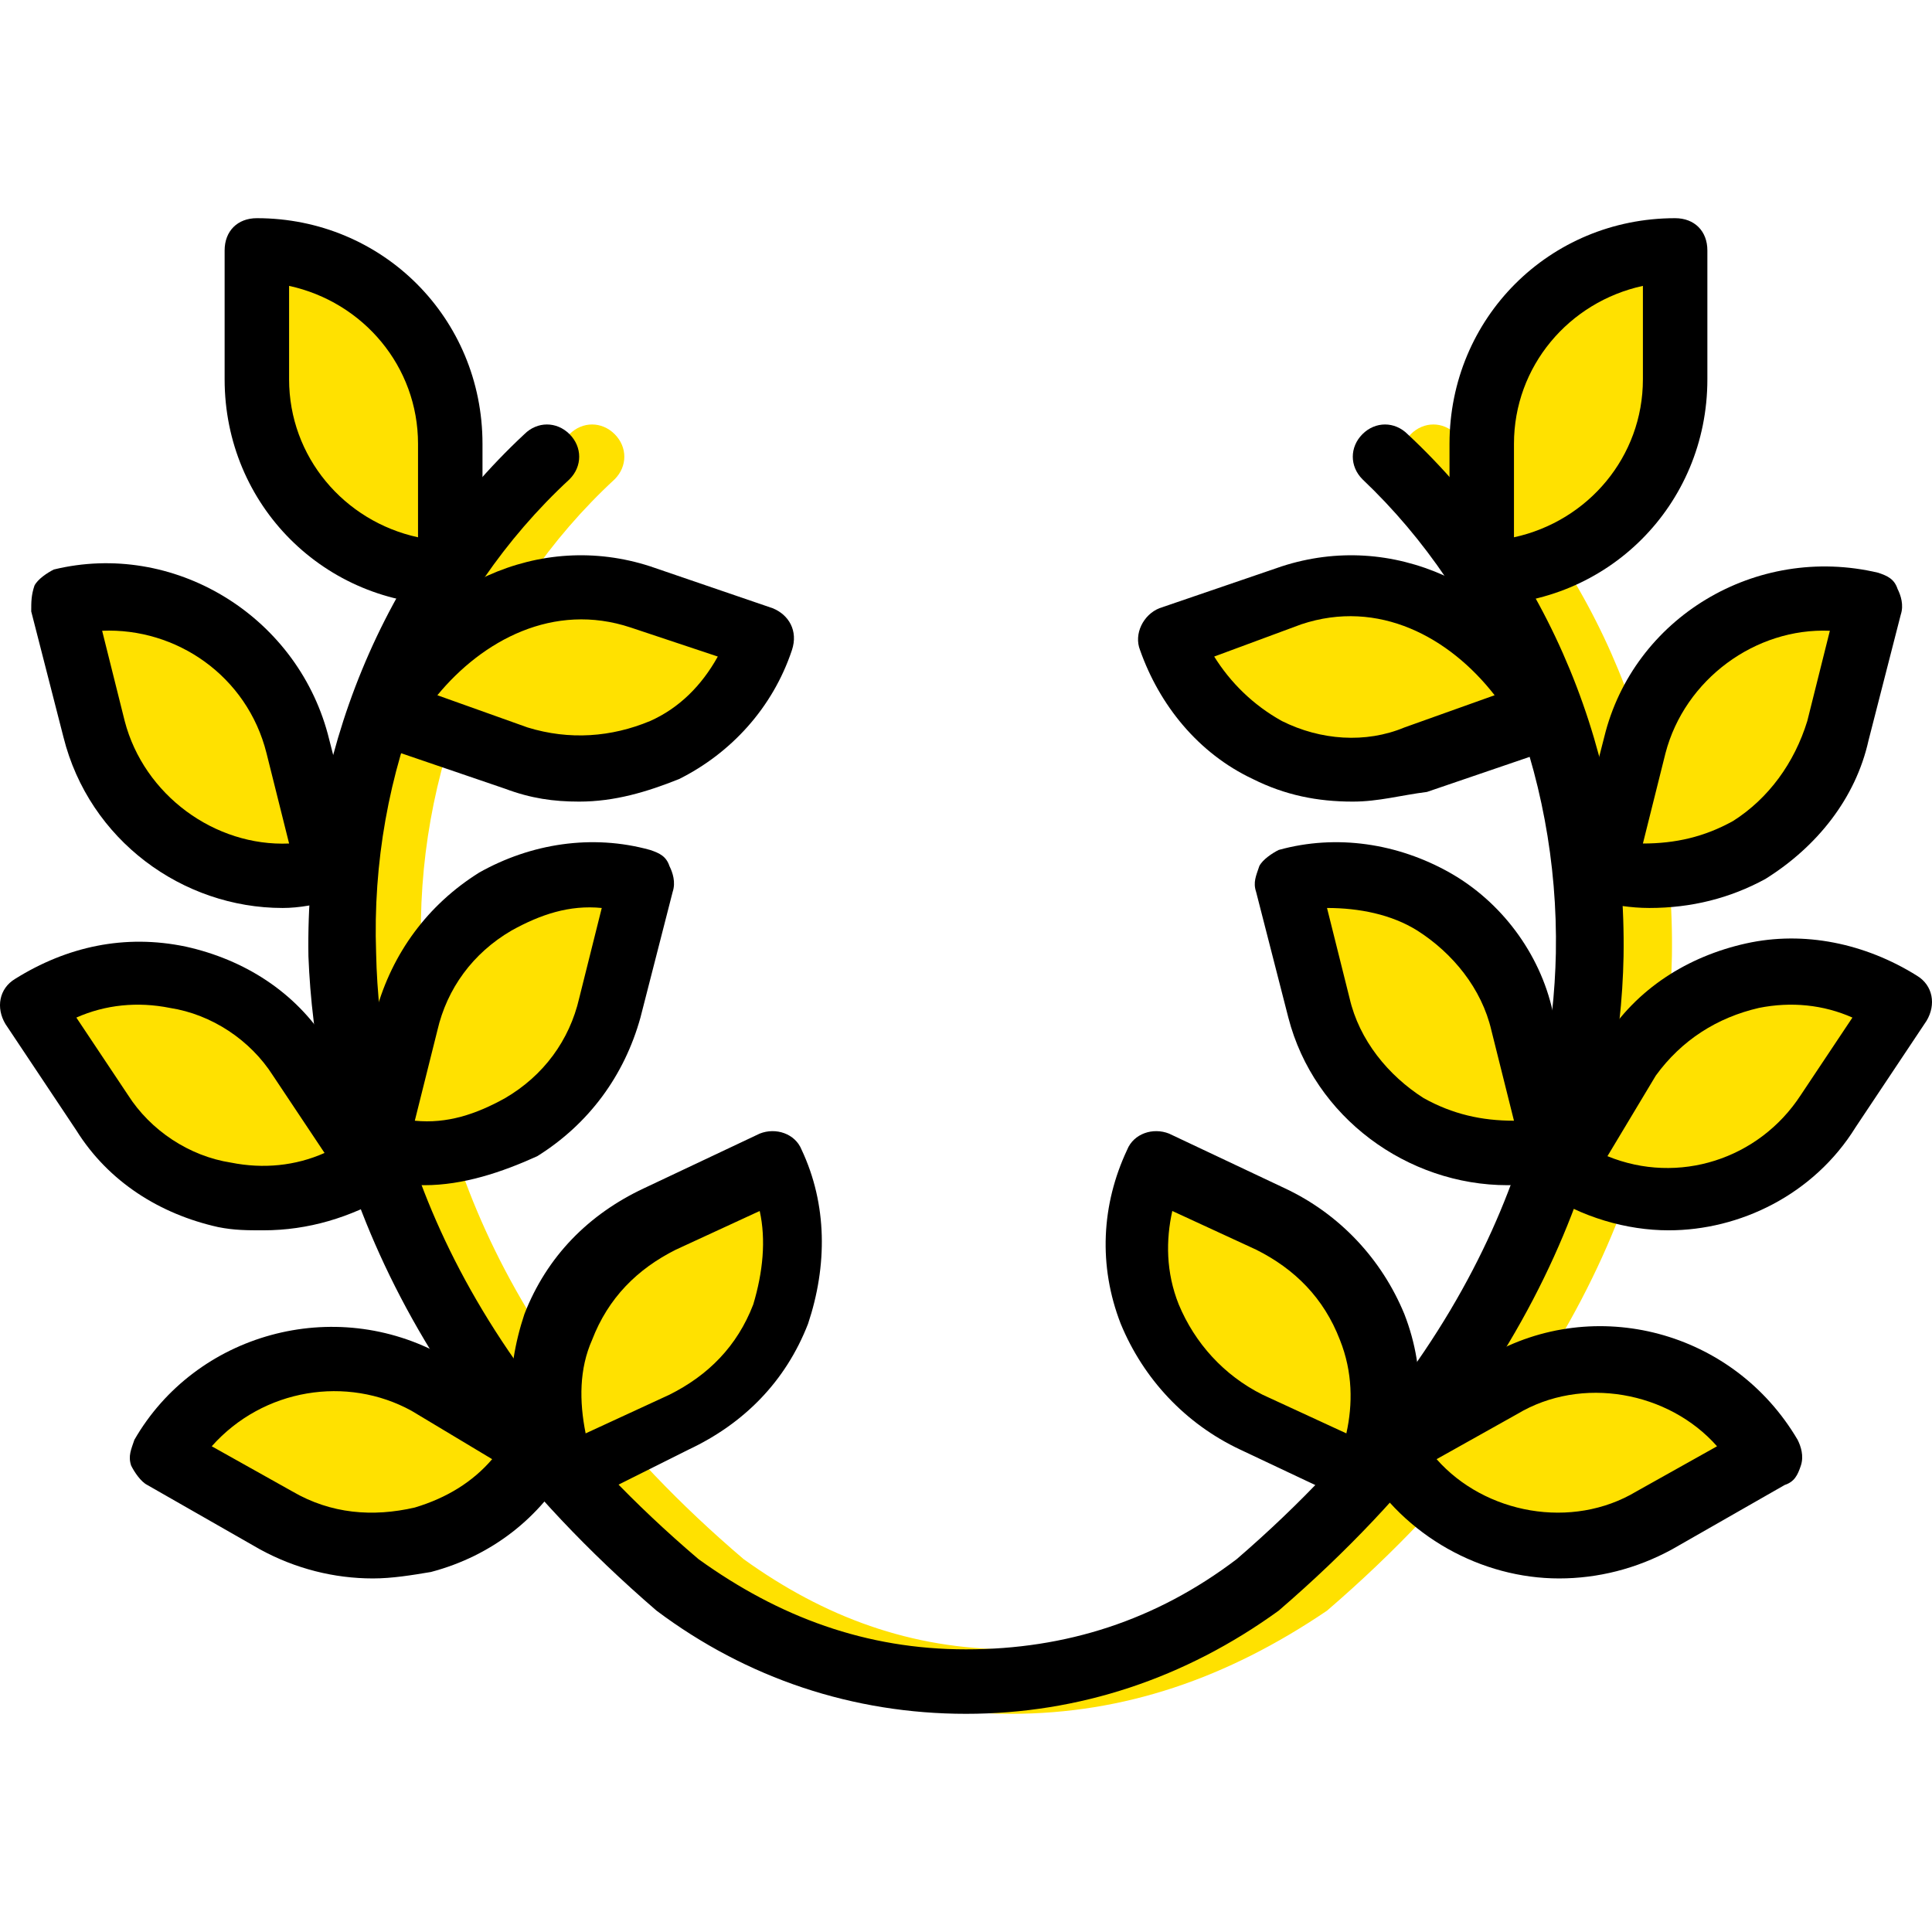 <?xml version="1.0" encoding="iso-8859-1"?>
<!-- Generator: Adobe Illustrator 19.0.0, SVG Export Plug-In . SVG Version: 6.00 Build 0)  -->
<svg version="1.1" id="Layer_1" xmlns="http://www.w3.org/2000/svg" xmlns:xlink="http://www.w3.org/1999/xlink" x="0px" y="0px"
	 viewBox="0 0 511.467 511.467" style="enable-background:new 0 0 511.467 511.467;" xml:space="preserve">
<g transform="translate(1 1)">
	<g>
		<path style="fill:#FFE100;" d="M266.68,452.707c-29.867,0-58.027-9.387-81.92-27.307c-74.24-64-91.307-129.707-92.16-173.227
			c-0.853-52.907,19.627-103.253,57.173-138.24c3.413-3.413,8.533-3.413,11.947,0c3.413,3.413,3.413,8.533,0,11.947
			c-34.133,31.573-52.907,77.653-51.2,125.44c0.853,40.96,16.213,101.547,85.333,160.427c21.333,15.36,44.373,23.893,70.827,23.893
			s50.347-7.68,71.68-23.893c68.267-58.88,83.627-119.467,85.333-160.427c0.853-47.787-17.92-93.867-51.2-125.44
			c-3.413-3.413-3.413-8.533,0-11.947c3.413-3.413,8.533-3.413,11.947,0c37.547,34.987,58.027,85.333,57.173,138.24
			c-0.853,44.373-17.92,110.08-91.307,173.227C323.853,443.32,296.547,452.707,266.68,452.707z"/>
		<path style="fill:#FFE100;" d="M118.2,150.627L118.2,150.627L118.2,150.627c-28.16,0-51.2-23.04-51.2-51.2V65.293
			c28.16,0,51.2,23.04,51.2,51.2V150.627z"/>
		<path style="fill:#FFE100;" d="M85.773,229.133L85.773,229.133c-27.307,6.827-54.613-9.387-61.44-37.547l-8.533-33.28
			c27.307-6.827,55.467,10.24,62.293,37.547L85.773,229.133z"/>
		<path style="fill:#FFE100;" d="M96.867,307.64L96.867,307.64C72.973,323,41.4,317.027,26.04,293.133l-18.773-28.16l0,0
			c23.893-15.36,55.467-9.387,70.827,14.507L96.867,307.64z"/>
		<path style="fill:#FFE100;" d="M142.093,382.733L142.093,382.733c-14.507,24.747-45.227,33.28-69.973,18.773L42.253,384.44l0,0
			c14.507-24.747,45.227-33.28,69.973-18.773L142.093,382.733z"/>
		<path style="fill:#FFE100;" d="M148.067,389.56L148.067,389.56c-11.947-25.6,0-56.32,25.6-67.413l30.72-14.507l0,0
			c11.947,25.6,0,56.32-25.6,67.413L148.067,389.56z"/>
		<path style="fill:#FFE100;" d="M101.133,188.173c14.507-24.747,40.96-40.107,67.413-30.72l32.427,11.093l0,0
			c-9.387,26.453-38.4,40.96-64.853,31.573L101.133,188.173z"/>
		<path style="fill:#FFE100;" d="M98.573,302.52L98.573,302.52c27.307,6.827,55.467-9.387,62.293-36.693l8.533-33.28
			c-27.307-6.827-55.467,9.387-62.293,36.693L98.573,302.52z"/>
		<path style="fill:#FFE100;" d="M391.267,150.627L391.267,150.627L391.267,150.627c28.16,0,51.2-23.04,51.2-51.2V65.293
			c-28.16,0-51.2,23.04-51.2,51.2V150.627z"/>
		<path style="fill:#FFE100;" d="M423.693,229.133L423.693,229.133c27.307,6.827,55.467-10.24,62.293-37.547l8.533-33.28
			c-27.307-6.827-55.467,10.24-62.293,37.547L423.693,229.133z"/>
		<path style="fill:#FFE100;" d="M412.6,307.64L412.6,307.64c23.893,15.36,55.467,9.387,70.827-14.507l18.773-28.16l0,0
			c-23.893-15.36-55.467-9.387-70.827,14.507L412.6,307.64z"/>
		<path style="fill:#FFE100;" d="M367.373,382.733L367.373,382.733c14.507,24.747,45.227,33.28,69.973,18.773l29.867-17.067l0,0
			c-14.507-24.747-45.227-33.28-69.973-18.773L367.373,382.733z"/>
		<path style="fill:#FFE100;" d="M361.4,389.56L361.4,389.56c11.947-25.6,0-56.32-25.6-67.413l-31.573-14.507l0,0
			c-11.947,25.6,0,56.32,25.6,67.413L361.4,389.56z"/>
		<path style="fill:#FFE100;" d="M408.333,188.173c-14.507-24.747-40.96-40.107-67.413-30.72l-32.427,11.093l0,0
			c9.387,26.453,38.4,40.96,64.853,31.573L408.333,188.173z"/>
		<path style="fill:#FFE100;" d="M410.893,302.52L410.893,302.52c-27.307,6.827-55.467-9.387-62.293-36.693l-8.533-33.28
			c27.307-6.827,55.467,9.387,62.293,36.693L410.893,302.52z"/>
	</g>
	<path d="M118.2,159.16L118.2,159.16c-33.28,0-59.733-26.453-59.733-59.733V65.293c0-5.12,3.413-8.533,8.533-8.533
		c33.28,0,59.733,26.453,59.733,59.733v34.133c0,2.56-0.853,4.267-2.56,5.973S120.76,159.16,118.2,159.16z M75.533,74.68v24.747
		c0,20.48,14.507,37.547,34.133,41.813v-24.747C109.667,96.013,95.16,78.947,75.533,74.68z"/>
	<path d="M73.827,239.373c-26.453,0-51.2-17.92-58.027-45.227l-8.533-33.28c0-2.56,0-4.267,0.853-6.827
		c0.853-1.707,3.413-3.413,5.12-4.267c31.573-7.68,64,11.947,72.533,43.52l8.533,33.28c0.853,4.267-1.707,9.387-5.973,10.24
		C83.213,238.52,78.093,239.373,73.827,239.373z M26.04,165.987l5.973,23.893c5.12,19.627,23.893,33.28,43.52,32.427l-5.973-23.893
		C64.44,177.933,45.667,165.133,26.04,165.987z"/>
	<path d="M68.707,324.707c-4.267,0-7.68,0-11.947-0.853c-15.36-3.413-29.013-11.947-37.547-25.6L0.44,270.093
		c-2.56-4.267-1.707-9.387,2.56-11.947c13.653-8.533,29.013-11.947,45.227-8.533c15.36,3.413,29.013,11.947,37.547,25.6
		l18.773,28.16c0.853,1.707,1.707,4.267,0.853,6.827s-1.707,4.267-3.413,5.12C91.747,321.293,80.653,324.707,68.707,324.707z
		 M19.213,268.387l13.653,20.48c5.973,9.387,16.213,16.213,27.307,17.92c8.533,1.707,17.067,0.853,24.747-2.56l-13.653-20.48
		c-5.973-9.387-16.213-16.213-27.307-17.92C35.427,264.12,26.893,264.973,19.213,268.387z"/>
	<path d="M97.72,416.867c-10.24,0-20.48-2.56-29.867-7.68L37.987,392.12c-1.707-0.853-3.413-3.413-4.267-5.12
		c-0.853-2.56,0-4.267,0.853-6.827c16.213-28.16,52.907-38.4,81.92-22.187l29.867,17.067c4.267,2.56,5.12,7.68,3.413,11.947
		c-7.68,13.653-20.48,23.893-36.693,28.16C107.96,416.013,102.84,416.867,97.72,416.867z M55.053,381.88l21.333,11.947
		c10.24,5.973,21.333,6.827,32.427,4.267c8.533-2.56,15.36-6.827,20.48-12.8l-21.333-12.8
		C90.893,363.107,68.707,366.52,55.053,381.88z"/>
	<path d="M148.067,398.093c-0.853,0-1.707,0-3.413-0.853c-1.707-0.853-3.413-2.56-5.12-4.267c-6.827-14.507-6.827-30.72-1.707-46.08
		c5.973-15.36,17.067-26.453,31.573-33.28l30.72-14.507c4.267-1.707,9.387,0,11.093,4.267c6.827,14.507,6.827,30.72,1.707,46.08
		c-5.973,15.36-17.067,26.453-31.573,33.28l-29.013,14.507C150.627,398.093,149.773,398.093,148.067,398.093z M200.12,319.587
		l-22.187,10.24c-10.24,5.12-17.92,12.8-22.187,23.893c-3.413,7.68-3.413,16.213-1.707,24.747l22.187-10.24
		c10.24-5.12,17.92-12.8,22.187-23.893C200.973,335.8,201.827,327.267,200.12,319.587z"/>
	<path d="M152.333,211.213c-6.827,0-12.8-0.853-19.627-3.413L97.72,195.853c-2.56-0.853-4.267-2.56-5.12-5.12
		c0-2.56,0-5.12,0.853-6.827c17.92-30.72,48.64-44.373,77.653-34.987l32.427,11.093c4.267,1.707,6.827,5.973,5.12,11.093
		c-5.12,15.36-16.213,27.307-29.867,34.133C170.253,208.653,161.72,211.213,152.333,211.213z M114.787,183.053l23.893,8.533
		c11.093,3.413,22.187,2.56,32.427-1.707c7.68-3.413,13.653-9.387,17.92-17.067l-23.04-7.68
		C145.507,158.307,126.733,168.547,114.787,183.053z"/>
	<path d="M111.373,312.76c-5.12,0-10.24-0.853-15.36-1.707c-2.56-0.853-4.267-1.707-5.12-4.267c-0.853-2.56-1.707-4.267-0.853-6.827
		l8.533-33.28c4.267-15.36,13.653-28.16,27.307-36.693c13.653-7.68,29.867-10.24,45.227-5.973c2.56,0.853,4.267,1.707,5.12,4.267
		c0.853,1.707,1.707,4.267,0.853,6.827l-8.533,33.28c-4.267,15.36-13.653,28.16-27.307,36.693
		C131.853,309.347,121.613,312.76,111.373,312.76z M108.813,295.693c8.533,0.853,16.213-1.707,23.893-5.973
		c10.24-5.973,17.067-15.36,19.627-26.453l5.973-23.893c-8.533-0.853-16.213,1.707-23.893,5.973
		c-10.24,5.973-17.067,15.36-19.627,26.453L108.813,295.693z"/>
	<path d="M391.267,159.16c-2.56,0-4.267-0.853-5.973-2.56c-1.707-1.707-2.56-3.413-2.56-5.973v-34.133
		c0-33.28,26.453-59.733,59.733-59.733c5.12,0,8.533,3.413,8.533,8.533v34.133C451,132.707,424.547,159.16,391.267,159.16
		L391.267,159.16z M433.933,74.68c-19.627,4.267-34.133,21.333-34.133,41.813v24.747c19.627-4.267,34.133-21.333,34.133-41.813
		V74.68z"/>
	<path d="M435.64,239.373c-5.12,0-9.387-0.853-14.507-1.707c-4.267-0.853-7.68-5.973-5.973-10.24l8.533-33.28
		c7.68-31.573,40.107-51.2,72.533-43.52c2.56,0.853,4.267,1.707,5.12,4.267c0.853,1.707,1.707,4.267,0.853,6.827L493.667,195
		c-3.413,15.36-13.653,28.16-27.307,36.693C456.973,236.813,446.733,239.373,435.64,239.373z M433.933,222.307
		c8.533,0,16.213-1.707,23.893-5.973c9.387-5.973,16.213-15.36,19.627-26.453l5.973-23.893c-19.627-0.853-38.4,12.8-43.52,32.427
		L433.933,222.307z"/>
	<path d="M440.76,324.707c-11.093,0-23.04-3.413-33.28-10.24c-1.707-0.853-3.413-3.413-3.413-5.12c-0.853-2.56,0-4.267,0.853-6.827
		l18.773-28.16c8.533-13.653,22.187-22.187,37.547-25.6s31.573,0,45.227,8.533c4.267,2.56,5.12,7.68,2.56,11.947l-18.773,28.16
		C479.16,315.32,459.533,324.707,440.76,324.707z M424.547,305.08c18.773,7.68,40.107,0.853,51.2-16.213l13.653-20.48
		c-7.68-3.413-16.213-4.267-24.747-2.56c-11.093,2.56-20.48,8.533-27.307,17.92L424.547,305.08z"/>
	<path d="M411.747,416.867c-20.48,0-40.96-11.093-52.053-29.867c-0.853-1.707-1.707-4.267-0.853-6.827s1.707-4.267,4.267-5.12
		l29.867-17.067c28.16-16.213,64.853-6.827,81.92,22.187c0.853,1.707,1.707,4.267,0.853,6.827s-1.707,4.267-4.267,5.12
		l-29.867,17.067C432.227,414.307,421.987,416.867,411.747,416.867z M379.32,385.293c12.8,14.507,35.84,18.773,52.907,8.533
		l21.333-11.947c-12.8-14.507-35.84-18.773-52.907-8.533L379.32,385.293z"/>
	<path d="M361.4,398.093c-0.853,0-2.56,0-3.413-0.853l-30.72-14.507c-14.507-6.827-25.6-18.773-31.573-33.28
		c-5.973-15.36-5.12-31.573,1.707-46.08c1.707-4.267,6.827-5.973,11.093-4.267l30.72,14.507c14.507,6.827,25.6,18.773,31.573,33.28
		c5.973,15.36,5.12,31.573-1.707,46.08C367.373,396.387,363.96,398.093,361.4,398.093z M309.347,319.587
		c-1.707,7.68-1.707,16.213,1.707,24.747c4.267,10.24,11.947,18.773,22.187,23.893l22.187,10.24
		c1.707-7.68,1.707-16.213-1.707-24.747c-4.267-11.093-11.947-18.773-22.187-23.893L309.347,319.587z"/>
	<path d="M357.133,211.213c-9.387,0-17.92-1.707-26.453-5.973c-14.507-6.827-24.747-19.627-29.867-34.133
		c-1.707-4.267,0.853-9.387,5.12-11.093l32.427-11.093c29.013-9.387,59.733,4.267,77.653,34.987c1.707,2.56,1.707,5.12,0.853,7.68
		s-2.56,4.267-5.12,5.12l-34.987,11.947C369.933,209.507,363.96,211.213,357.133,211.213z M320.44,172.813
		c4.267,6.827,10.24,12.8,17.92,17.067c10.24,5.12,22.187,5.973,32.427,1.707l23.893-8.533c-11.947-15.36-30.72-25.6-51.2-18.773
		L320.44,172.813z"/>
	<path d="M398.093,312.76c-26.453,0-51.2-17.92-58.027-44.373l-8.533-33.28c-0.853-2.56,0-4.267,0.853-6.827
		c0.853-1.707,3.413-3.413,5.12-4.267c15.36-4.267,31.573-1.707,45.227,5.973c13.653,7.68,23.893,21.333,27.307,36.693l8.533,33.28
		c0.853,2.56,0,4.267-0.853,6.827c-0.853,1.707-3.413,3.413-5.12,4.267C408.333,311.907,403.213,312.76,398.093,312.76z
		 M350.307,239.373l5.973,23.893c2.56,11.093,10.24,20.48,19.627,26.453c7.68,4.267,15.36,5.973,23.893,5.973l-5.973-23.893
		c-2.56-11.093-10.24-20.48-19.627-26.453C367.373,241.08,358.84,239.373,350.307,239.373z"/>
	<path d="M254.733,452.707c-29.867,0-58.027-9.387-81.92-27.307c-74.24-64-90.453-129.707-92.16-173.227
		c-0.853-52.907,19.627-103.253,57.173-138.24c3.413-3.413,8.533-3.413,11.947,0c3.413,3.413,3.413,8.533,0,11.947
		c-34.133,31.573-52.907,77.653-51.2,125.44c0.853,40.96,16.213,101.547,85.333,160.427c21.333,15.36,44.373,23.893,70.827,23.893
		s50.347-7.68,71.68-23.893c68.267-58.88,83.627-119.467,84.48-160.427c0.853-47.787-17.92-93.867-51.2-125.44
		c-3.413-3.413-3.413-8.533,0-11.947c3.413-3.413,8.533-3.413,11.947,0c37.547,34.987,58.027,85.333,57.173,138.24
		c-0.853,44.373-17.92,110.08-91.307,173.227C312.76,443.32,284.6,452.707,254.733,452.707z"/>
</g>
<g>
</g>
<g>
</g>
<g>
</g>
<g>
</g>
<g>
</g>
<g>
</g>
<g>
</g>
<g>
</g>
<g>
</g>
<g>
</g>
<g>
</g>
<g>
</g>
<g>
</g>
<g>
</g>
<g>
</g>
</svg>
